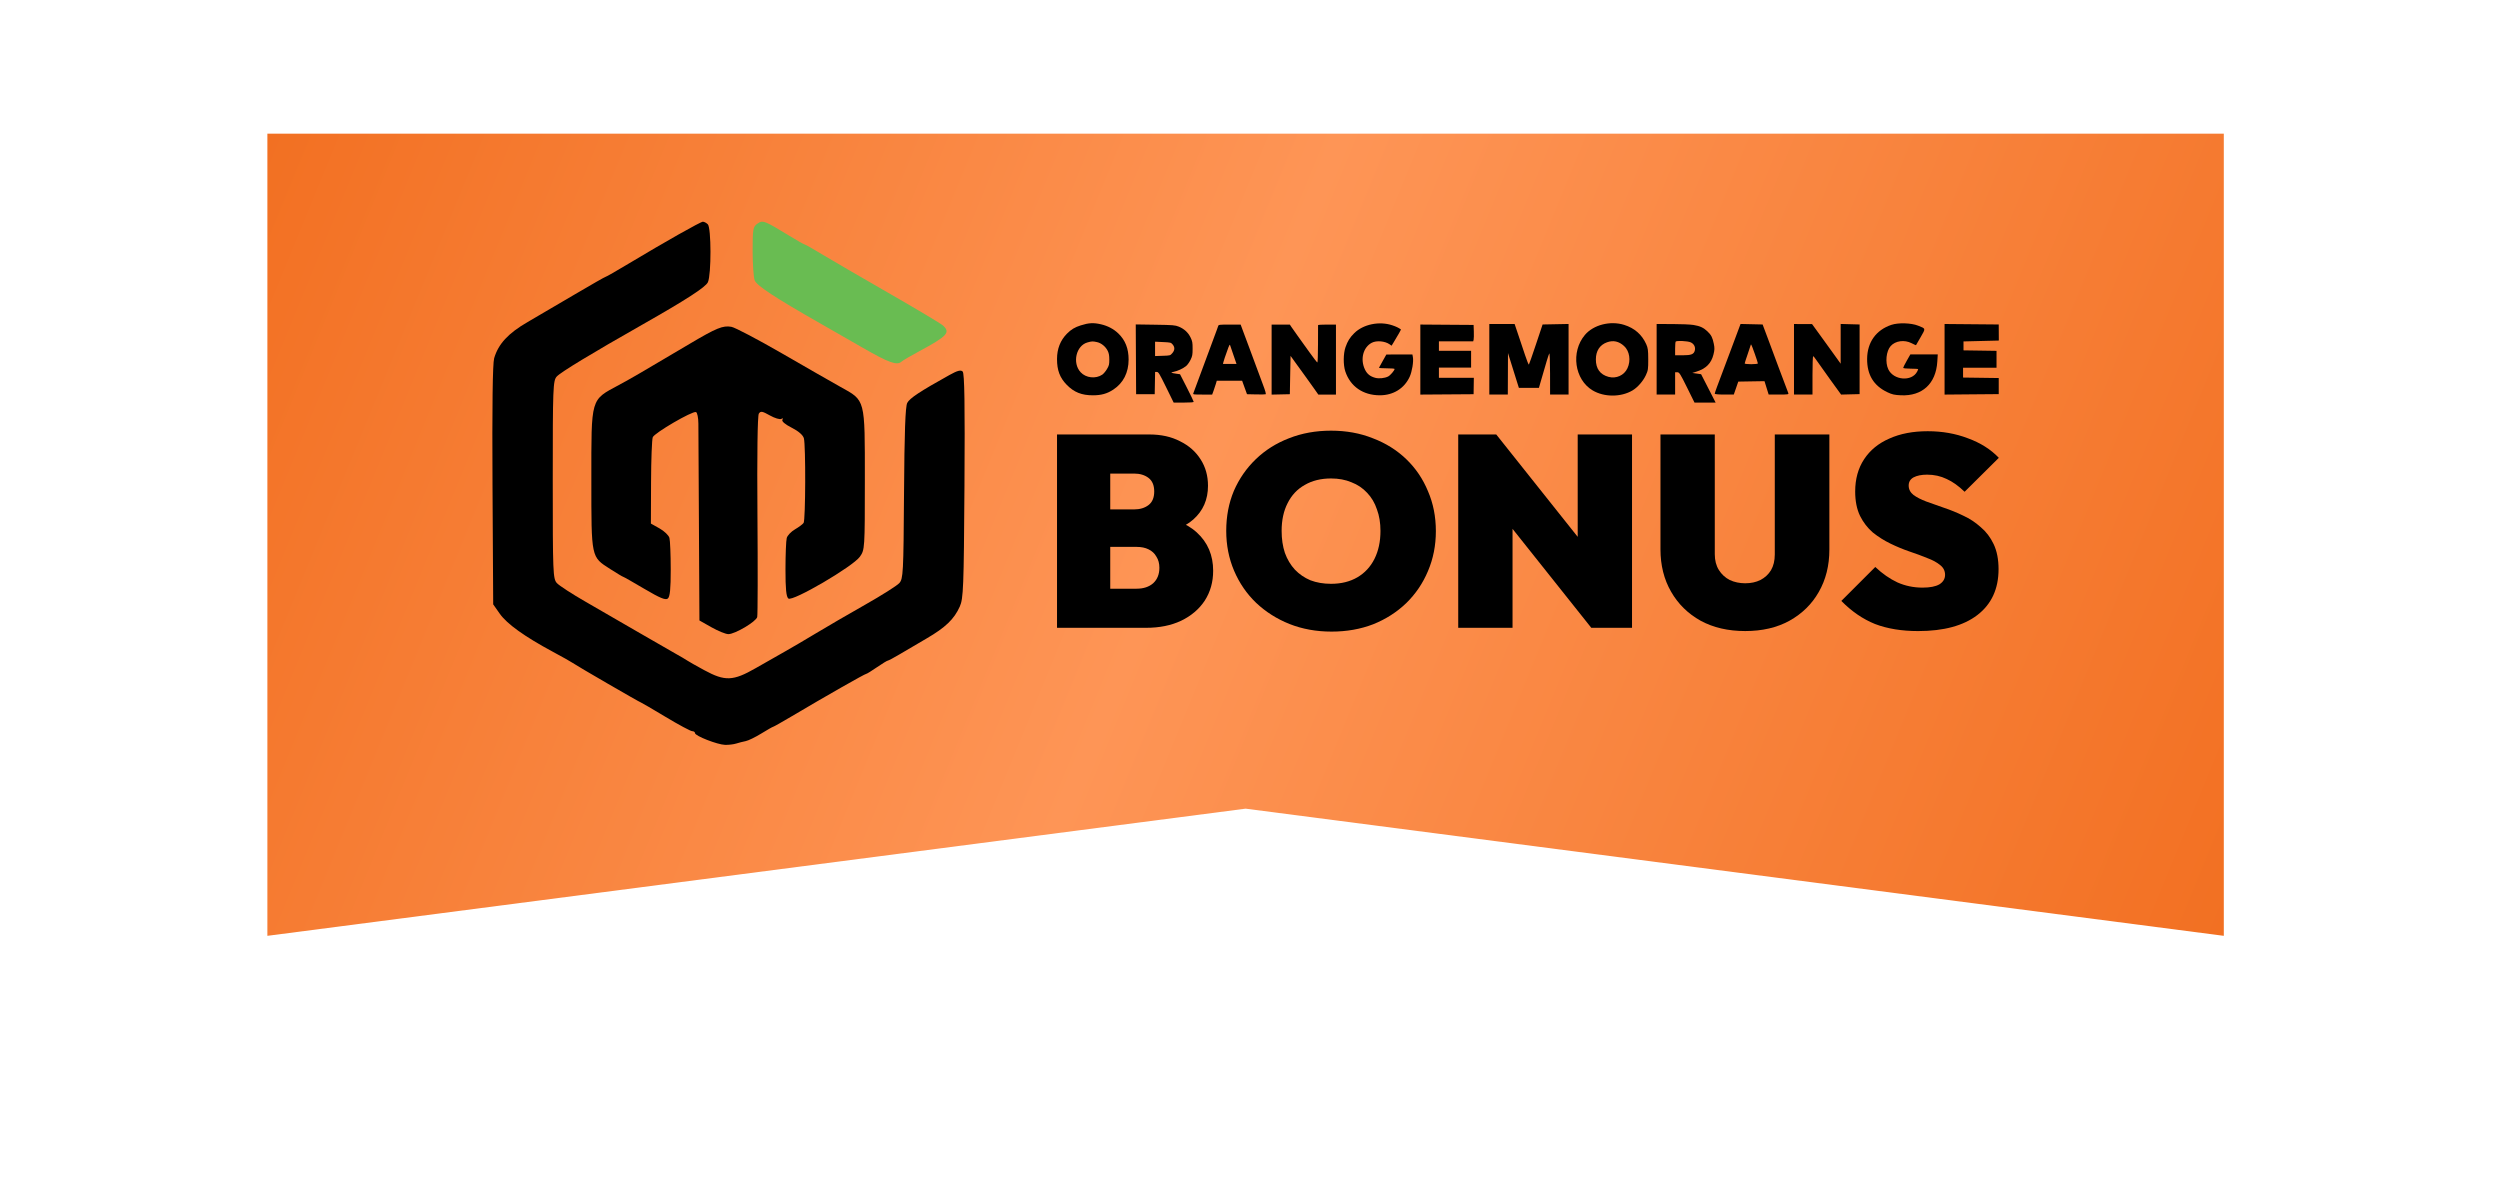 <?xml version="1.0" encoding="UTF-8"?> <svg xmlns="http://www.w3.org/2000/svg" width="187" height="90" viewBox="0 0 187 90" fill="none"><g filter="url(#filter0_d_31_16)"><path d="M20 0H166.341V60L93.171 50.488L20 60V0Z" fill="url(#paint0_linear_31_16)"></path><path d="M143.48 37.204C142.248 37.204 141.171 37.028 140.25 36.675C139.343 36.31 138.504 35.734 137.732 34.949L140.271 32.41C140.799 32.911 141.354 33.297 141.936 33.568C142.518 33.825 143.141 33.954 143.805 33.954C144.36 33.954 144.78 33.873 145.064 33.71C145.348 33.534 145.491 33.297 145.491 32.999C145.491 32.701 145.369 32.458 145.125 32.268C144.881 32.065 144.556 31.889 144.15 31.74C143.757 31.577 143.317 31.415 142.83 31.252C142.356 31.09 141.882 30.893 141.408 30.663C140.934 30.433 140.494 30.156 140.088 29.831C139.695 29.492 139.377 29.079 139.133 28.592C138.889 28.091 138.768 27.481 138.768 26.764C138.768 25.829 138.991 25.024 139.438 24.347C139.885 23.669 140.514 23.155 141.327 22.803C142.139 22.437 143.094 22.255 144.191 22.255C145.274 22.255 146.276 22.43 147.197 22.783C148.131 23.121 148.903 23.609 149.512 24.245L146.953 26.784C146.506 26.351 146.059 26.032 145.612 25.829C145.166 25.613 144.678 25.504 144.15 25.504C143.73 25.504 143.392 25.572 143.135 25.707C142.891 25.843 142.769 26.046 142.769 26.317C142.769 26.601 142.891 26.838 143.135 27.028C143.378 27.204 143.696 27.366 144.089 27.515C144.495 27.664 144.935 27.82 145.409 27.982C145.897 28.145 146.378 28.341 146.851 28.571C147.325 28.788 147.759 29.072 148.151 29.424C148.558 29.763 148.883 30.189 149.126 30.704C149.37 31.218 149.492 31.841 149.492 32.573C149.492 34.049 148.964 35.193 147.908 36.005C146.865 36.804 145.389 37.204 143.48 37.204Z" fill="black"></path><path d="M130.541 37.203C129.268 37.203 128.157 36.946 127.209 36.432C126.262 35.904 125.524 35.179 124.996 34.258C124.467 33.338 124.203 32.281 124.203 31.09V22.498H128.266V31.455C128.266 31.916 128.367 32.309 128.57 32.633C128.773 32.958 129.044 33.209 129.383 33.385C129.735 33.547 130.121 33.629 130.541 33.629C130.974 33.629 131.353 33.547 131.678 33.385C132.016 33.209 132.28 32.965 132.47 32.654C132.66 32.329 132.754 31.936 132.754 31.476V22.498H136.837V31.11C136.837 32.302 136.573 33.358 136.045 34.279C135.53 35.186 134.799 35.904 133.851 36.432C132.917 36.946 131.813 37.203 130.541 37.203Z" fill="black"></path><path d="M109.075 36.96V22.498H111.919L113.138 25.545V36.96H109.075ZM119.028 36.96L110.639 26.418L111.919 22.498L120.307 33.04L119.028 36.96ZM119.028 36.96L118.012 33.751V22.498H122.075V36.96H119.028Z" fill="black"></path><path d="M99.603 37.244C98.466 37.244 97.416 37.055 96.455 36.675C95.507 36.296 94.674 35.768 93.957 35.091C93.252 34.414 92.704 33.615 92.311 32.694C91.919 31.774 91.722 30.778 91.722 29.709C91.722 28.625 91.912 27.63 92.291 26.723C92.684 25.816 93.232 25.024 93.936 24.346C94.64 23.669 95.466 23.148 96.414 22.783C97.376 22.403 98.425 22.214 99.562 22.214C100.7 22.214 101.742 22.403 102.69 22.783C103.652 23.148 104.484 23.669 105.189 24.346C105.893 25.024 106.434 25.823 106.813 26.743C107.206 27.651 107.403 28.646 107.403 29.729C107.403 30.799 107.206 31.794 106.813 32.715C106.434 33.622 105.893 34.421 105.189 35.111C104.484 35.788 103.658 36.317 102.711 36.696C101.763 37.061 100.727 37.244 99.603 37.244ZM99.562 33.669C100.321 33.669 100.977 33.507 101.533 33.182C102.088 32.857 102.514 32.397 102.812 31.801C103.11 31.205 103.259 30.508 103.259 29.709C103.259 29.113 103.171 28.578 102.995 28.104C102.833 27.617 102.589 27.204 102.264 26.865C101.939 26.513 101.546 26.249 101.086 26.073C100.639 25.883 100.131 25.789 99.562 25.789C98.804 25.789 98.147 25.951 97.592 26.276C97.037 26.587 96.611 27.041 96.313 27.637C96.015 28.219 95.866 28.91 95.866 29.709C95.866 30.318 95.947 30.866 96.109 31.354C96.285 31.841 96.536 32.261 96.861 32.613C97.186 32.952 97.572 33.216 98.019 33.405C98.479 33.581 98.994 33.669 99.562 33.669Z" fill="black"></path><path d="M82.355 36.96V34.035H85.016C85.531 34.035 85.944 33.9 86.255 33.629C86.566 33.344 86.722 32.958 86.722 32.471C86.722 32.146 86.648 31.868 86.499 31.638C86.363 31.395 86.167 31.212 85.91 31.09C85.666 30.968 85.368 30.907 85.016 30.907H82.355V28.104H84.833C85.266 28.104 85.625 27.996 85.91 27.779C86.194 27.562 86.336 27.224 86.336 26.764C86.336 26.303 86.194 25.965 85.91 25.748C85.625 25.531 85.266 25.423 84.833 25.423H82.355V22.498H85.971C86.851 22.498 87.616 22.667 88.266 23.006C88.929 23.331 89.444 23.785 89.809 24.367C90.175 24.936 90.358 25.592 90.358 26.337C90.358 27.366 89.992 28.206 89.261 28.856C88.53 29.506 87.46 29.878 86.052 29.973L86.011 28.571C87.541 28.666 88.713 29.086 89.525 29.831C90.338 30.575 90.744 31.53 90.744 32.694C90.744 33.534 90.534 34.279 90.114 34.929C89.694 35.565 89.105 36.066 88.347 36.432C87.602 36.784 86.729 36.96 85.727 36.96H82.355ZM79.065 36.96V22.498H83.046V36.96H79.065Z" fill="black"></path><path d="M104.789 14.64C104.606 14.513 104.431 14.429 104.149 14.334C103.177 14.005 101.972 14.253 101.298 14.92C100.971 15.244 100.8 15.518 100.644 15.969C100.475 16.453 100.468 17.293 100.628 17.778C101 18.905 101.953 19.566 103.207 19.568C104.217 19.569 105.043 19.057 105.444 18.182C105.621 17.797 105.745 17.043 105.685 16.717L105.648 16.514L104.674 16.516L103.7 16.517L103.433 16.991C103.286 17.252 103.158 17.485 103.148 17.508C103.138 17.531 103.397 17.55 103.723 17.55C104.049 17.55 104.315 17.571 104.315 17.597C104.315 17.708 103.991 18.085 103.826 18.165C103.561 18.293 103.147 18.335 102.87 18.261C102.489 18.159 102.257 17.972 102.098 17.641C101.731 16.876 101.961 15.976 102.61 15.638C102.967 15.453 103.598 15.509 103.949 15.759L104.091 15.859L104.249 15.6C104.571 15.073 104.808 14.653 104.789 14.64Z" fill="black"></path><path d="M97.052 15.102C96.866 14.844 96.661 14.553 96.597 14.456L96.48 14.279L95.798 14.278L95.117 14.278V16.898V19.517L95.798 19.502L96.48 19.487L96.507 18.053L96.534 16.619L96.879 17.099C97.069 17.362 97.394 17.811 97.601 18.096C97.808 18.381 98.12 18.816 98.294 19.064L98.61 19.514H99.27H99.93V16.896V14.278H99.261C98.894 14.278 98.592 14.296 98.591 14.319C98.59 14.341 98.588 14.979 98.587 15.737C98.586 16.494 98.565 17.114 98.54 17.114C98.514 17.114 98.245 16.767 97.942 16.343C97.638 15.919 97.237 15.361 97.052 15.102Z" fill="black"></path><path d="M110.228 15.405C110.245 15.335 110.251 15.058 110.242 14.791L110.225 14.305L108.233 14.291L106.241 14.276V16.896V19.515L108.233 19.501L110.225 19.487L110.234 18.873L110.243 18.259H108.937H107.631V17.878V17.496H108.835H110.038V16.869V16.241H108.835H107.631V15.887V15.532H108.914H110.196L110.228 15.405Z" fill="black"></path><path fill-rule="evenodd" clip-rule="evenodd" d="M82.351 14.257C82.861 14.375 83.305 14.609 83.652 14.944C84.172 15.445 84.42 16.075 84.42 16.892C84.42 17.87 84.024 18.649 83.276 19.142C82.814 19.447 82.377 19.569 81.75 19.569C80.904 19.569 80.336 19.341 79.792 18.784C79.275 18.255 79.064 17.695 79.065 16.854C79.066 16.09 79.315 15.457 79.809 14.958C80.123 14.642 80.39 14.481 80.837 14.339C81.443 14.147 81.789 14.128 82.351 14.257ZM80.829 17.842C80.192 17.147 80.494 15.846 81.347 15.612C81.681 15.521 81.735 15.519 82.058 15.59C82.382 15.661 82.71 15.932 82.865 16.259C82.947 16.433 82.976 16.6 82.976 16.902C82.976 17.265 82.957 17.342 82.802 17.605C82.707 17.768 82.549 17.956 82.453 18.022C81.965 18.356 81.225 18.274 80.829 17.842Z" fill="black"></path><path fill-rule="evenodd" clip-rule="evenodd" d="M88.168 14.431C88.573 14.594 88.876 14.873 89.056 15.247C89.189 15.523 89.207 15.62 89.207 16.078C89.207 16.535 89.189 16.633 89.057 16.907C88.975 17.078 88.83 17.285 88.736 17.366C88.518 17.554 88.078 17.761 87.78 17.815C87.522 17.862 87.58 17.898 88.015 17.958L88.266 17.993L88.777 18.993C89.057 19.543 89.287 20.02 89.287 20.053C89.287 20.095 89.052 20.114 88.539 20.114H87.79L87.228 18.968C86.724 17.942 86.652 17.823 86.534 17.823H86.402L86.387 18.655L86.372 19.487H85.677H84.982L84.968 16.877L84.954 14.267L86.412 14.289C87.759 14.31 87.892 14.321 88.168 14.431ZM86.399 16.633L86.399 16.096L86.399 15.559L86.992 15.587C87.561 15.613 87.591 15.62 87.714 15.767C87.889 15.975 87.88 16.197 87.687 16.418C87.532 16.595 87.528 16.596 86.965 16.614L86.399 16.633Z" fill="black"></path><path fill-rule="evenodd" clip-rule="evenodd" d="M93.027 14.891C93.151 15.229 93.346 15.75 93.46 16.05C93.573 16.35 93.787 16.927 93.935 17.332C94.082 17.737 94.322 18.383 94.468 18.768C94.652 19.255 94.712 19.474 94.667 19.492C94.632 19.506 94.304 19.511 93.939 19.502L93.276 19.487L93.147 19.132C93.076 18.937 92.994 18.71 92.964 18.628L92.911 18.478H91.963H91.015L90.948 18.709C90.91 18.837 90.832 19.07 90.775 19.228L90.67 19.514H89.946C89.278 19.514 89.225 19.507 89.26 19.419C89.28 19.366 89.538 18.673 89.832 17.878C90.336 16.517 90.831 15.179 91.014 14.687C91.058 14.567 91.109 14.426 91.125 14.373C91.152 14.288 91.242 14.278 91.978 14.278H92.8L93.027 14.891ZM91.514 17.073C91.546 16.938 91.625 16.708 91.891 15.97C91.944 15.824 91.99 15.758 92.006 15.806C92.02 15.85 92.135 16.188 92.261 16.555L92.491 17.223H91.984H91.478L91.514 17.073Z" fill="black"></path><path d="M143.668 15.211C144.049 14.548 144.059 14.592 143.478 14.361C142.959 14.154 142.002 14.124 141.479 14.298C140.326 14.683 139.668 15.605 139.661 16.848C139.654 18.035 140.149 18.85 141.173 19.337C141.526 19.506 141.704 19.546 142.194 19.568C143.788 19.639 144.805 18.699 144.91 17.059L144.945 16.508H143.921H142.896L142.627 16.981C142.479 17.241 142.358 17.482 142.358 17.515C142.358 17.549 142.61 17.576 142.918 17.576C143.226 17.576 143.478 17.593 143.478 17.614C143.478 17.635 143.444 17.717 143.402 17.798C143.003 18.561 141.641 18.452 141.246 17.626C141 17.11 141.086 16.263 141.422 15.885C141.776 15.488 142.45 15.396 142.986 15.671C143.162 15.761 143.311 15.829 143.316 15.821C143.321 15.813 143.48 15.539 143.668 15.211Z" fill="black"></path><path d="M114.073 16.557C113.937 16.144 113.705 15.453 113.559 15.022L113.294 14.237H112.348H111.401V16.875V19.513H112.093H112.784L112.791 17.96L112.797 16.407L113.058 17.242C113.201 17.701 113.384 18.287 113.465 18.544L113.612 19.012H114.361H115.111L115.226 18.611C115.64 17.163 115.833 16.53 115.884 16.442C115.919 16.381 115.943 16.971 115.944 17.927L115.946 19.513H116.638H117.329V16.873V14.233L116.358 14.252L115.386 14.271L114.892 15.753C114.62 16.568 114.381 17.252 114.36 17.272C114.339 17.292 114.21 16.97 114.073 16.557Z" fill="black"></path><path d="M137.349 16.74C137.166 16.484 136.684 15.816 136.279 15.257L135.541 14.241L134.866 14.239L134.191 14.237V16.875V19.513H134.882H135.574V18.077C135.574 17.287 135.596 16.642 135.623 16.642C135.651 16.643 135.762 16.778 135.87 16.942C135.979 17.106 136.438 17.752 136.891 18.378L137.715 19.515L138.406 19.497L139.098 19.48V16.875V14.271L138.39 14.252L137.682 14.232V15.719V17.206L137.349 16.74Z" fill="black"></path><path d="M149.512 15.473L149.508 14.871L149.505 14.271L147.479 14.253L145.454 14.235V16.875V19.515L147.479 19.497L149.505 19.48V18.878V18.277L148.171 18.259L146.837 18.241V17.875V17.509H148.088H149.34V16.876V16.244L148.105 16.225L146.87 16.207V15.873V15.539L148.191 15.506L149.512 15.473Z" fill="black"></path><path fill-rule="evenodd" clip-rule="evenodd" d="M121.488 14.301C122.265 14.545 122.811 15.022 123.136 15.742C123.265 16.027 123.286 16.186 123.288 16.875C123.29 17.606 123.275 17.71 123.115 18.055C122.907 18.505 122.496 18.976 122.114 19.203C121.25 19.717 119.995 19.717 119.131 19.203C117.771 18.395 117.481 16.32 118.551 15.053C119.189 14.297 120.447 13.975 121.488 14.301ZM119.371 16.885C119.371 16.248 119.662 15.799 120.203 15.604C120.672 15.434 121.091 15.526 121.482 15.884C121.893 16.261 122.001 16.97 121.734 17.544C121.488 18.075 120.894 18.345 120.317 18.189C119.688 18.018 119.371 17.581 119.371 16.885Z" fill="black"></path><path fill-rule="evenodd" clip-rule="evenodd" d="M126.674 14.307C127.167 14.388 127.423 14.507 127.725 14.796C128.004 15.062 128.097 15.245 128.194 15.721C128.259 16.04 128.254 16.173 128.166 16.523C127.999 17.185 127.607 17.576 126.88 17.803L126.583 17.896L126.913 17.943L127.242 17.991L127.786 19.052L128.33 20.114H127.539H126.749L126.188 18.979C125.687 17.965 125.61 17.843 125.463 17.843H125.299V18.678V19.513H124.607H123.916V16.875V14.237L125.085 14.238C125.728 14.238 126.443 14.269 126.674 14.307ZM125.299 16.085C125.299 15.815 125.319 15.575 125.343 15.55C125.425 15.468 126.224 15.505 126.454 15.603C126.708 15.711 126.837 15.957 126.773 16.213C126.703 16.497 126.51 16.575 125.877 16.575H125.299V16.085Z" fill="black"></path><path fill-rule="evenodd" clip-rule="evenodd" d="M132.332 15.573C132.6 16.289 132.901 17.1 133.002 17.376C133.178 17.859 133.667 19.156 133.763 19.396C133.806 19.503 133.748 19.513 133.053 19.513H132.296L132.14 19.012L131.984 18.511L131.004 18.527L130.023 18.544L129.856 19.029L129.688 19.513H128.976C128.549 19.513 128.263 19.486 128.263 19.447C128.263 19.41 128.335 19.193 128.422 18.963C128.634 18.408 128.788 17.995 129.55 15.955L130.193 14.233L131.018 14.252L131.844 14.271L132.332 15.573ZM130.733 16.47C130.86 16.105 130.963 15.794 130.963 15.779C130.963 15.763 130.978 15.766 130.997 15.785C131.04 15.829 131.49 17.105 131.49 17.183C131.49 17.216 131.268 17.242 130.996 17.242C130.725 17.242 130.502 17.218 130.502 17.187C130.502 17.157 130.606 16.834 130.733 16.47Z" fill="black"></path><path d="M52.951 11.109C53.212 10.537 53.206 7.041 52.944 6.779C52.835 6.67 52.668 6.583 52.573 6.585C52.393 6.59 49.781 8.065 46.992 9.738C46.106 10.27 45.345 10.706 45.301 10.706C45.258 10.706 44.239 11.287 43.037 11.996C41.834 12.706 40.23 13.646 39.472 14.085C38.013 14.929 37.276 15.725 36.963 16.796C36.849 17.186 36.807 20.416 36.84 26.297L36.891 35.206L37.386 35.91C37.919 36.669 39.24 37.616 41.346 38.749C42.072 39.139 42.74 39.515 42.831 39.584C43.045 39.748 47.875 42.547 47.942 42.547C47.97 42.547 48.797 43.03 49.779 43.62C50.761 44.21 51.659 44.692 51.776 44.692C51.892 44.692 51.987 44.758 51.987 44.838C51.987 45.045 53.665 45.7 54.235 45.716C54.497 45.724 54.872 45.679 55.068 45.617C55.265 45.554 55.585 45.472 55.779 45.435C55.974 45.398 56.501 45.141 56.95 44.864C57.399 44.588 57.796 44.362 57.833 44.362C57.869 44.362 58.481 44.017 59.191 43.596C61.769 42.068 64.692 40.403 64.798 40.403C64.843 40.403 65.202 40.18 65.598 39.908C65.994 39.636 66.359 39.413 66.409 39.413C66.459 39.413 66.854 39.202 67.287 38.945C67.719 38.688 68.63 38.154 69.31 37.757C70.725 36.933 71.37 36.312 71.792 35.371C72.061 34.77 72.093 33.962 72.142 26.345C72.181 20.253 72.145 17.929 72.008 17.792C71.868 17.652 71.618 17.718 71.019 18.051C68.81 19.28 68.043 19.787 67.862 20.138C67.72 20.413 67.651 22.334 67.621 26.898C67.581 32.884 67.559 33.295 67.266 33.618C67.095 33.808 65.944 34.535 64.709 35.235C63.474 35.935 61.827 36.892 61.049 37.362C60.271 37.831 59.231 38.442 58.739 38.719C58.247 38.996 57.252 39.562 56.528 39.977C54.836 40.948 54.233 40.972 52.683 40.131C52.073 39.8 51.5 39.476 51.41 39.411C51.319 39.345 50.91 39.105 50.502 38.877C50.094 38.649 48.832 37.923 47.697 37.263C46.563 36.602 44.809 35.588 43.8 35.009C42.79 34.43 41.825 33.803 41.655 33.615C41.362 33.292 41.346 32.876 41.346 25.884C41.346 18.984 41.365 18.473 41.644 18.165C41.939 17.839 44.278 16.421 48.028 14.293C51.326 12.421 52.782 11.48 52.951 11.109Z" fill="black"></path><path d="M62.869 18.941C62.283 18.615 60.319 17.49 58.504 16.441C56.689 15.393 54.981 14.494 54.709 14.446C54.075 14.332 53.595 14.528 51.575 15.726C47.895 17.907 47.244 18.286 46.295 18.797C44.156 19.951 44.233 19.685 44.233 25.884C44.233 31.774 44.206 31.644 45.641 32.562C46.14 32.882 46.577 33.143 46.61 33.143C46.644 33.143 47.36 33.55 48.202 34.048C49.372 34.739 49.785 34.909 49.953 34.77C50.114 34.636 50.172 34.054 50.17 32.587C50.169 31.486 50.126 30.429 50.074 30.238C50.023 30.046 49.69 29.726 49.334 29.526L48.687 29.163L48.699 26.08C48.705 24.384 48.763 22.866 48.826 22.706C48.955 22.38 51.787 20.73 52.06 20.822C52.156 20.855 52.237 21.246 52.239 21.692C52.242 22.137 52.261 25.632 52.281 29.457L52.317 36.411L53.222 36.922C53.72 37.203 54.286 37.433 54.48 37.433C54.978 37.433 56.554 36.499 56.64 36.153C56.679 35.995 56.687 32.562 56.657 28.524C56.623 24.023 56.663 21.089 56.76 20.94C56.895 20.733 57.014 20.753 57.586 21.074C57.954 21.281 58.341 21.397 58.446 21.332C58.563 21.26 58.593 21.286 58.523 21.398C58.454 21.511 58.725 21.743 59.219 21.993C59.728 22.251 60.066 22.544 60.13 22.783C60.274 23.32 60.256 28.9 60.11 29.114C60.043 29.211 59.753 29.428 59.464 29.596C59.176 29.764 58.898 30.055 58.848 30.244C58.797 30.432 58.755 31.486 58.754 32.587C58.752 34.049 58.81 34.637 58.97 34.769C59.276 35.023 63.8 32.378 64.32 31.641C64.686 31.122 64.691 31.043 64.691 25.884C64.691 19.779 64.744 19.982 62.869 18.941Z" fill="black"></path><path d="M60.18 8.281C60.135 8.281 59.625 7.992 59.048 7.639C57.176 6.493 57.057 6.448 56.652 6.731C56.326 6.96 56.297 7.125 56.297 8.775C56.297 9.762 56.367 10.752 56.452 10.976C56.599 11.362 58.006 12.286 61.329 14.177C61.964 14.538 63.406 15.364 64.532 16.012C66.503 17.145 67.104 17.359 67.442 17.044C67.528 16.963 68.118 16.618 68.753 16.276C70.868 15.138 71.114 14.87 70.527 14.341C70.368 14.199 68.531 13.102 66.444 11.904C64.357 10.706 62.112 9.401 61.456 9.004C60.799 8.606 60.225 8.281 60.18 8.281Z" fill="#69BC52"></path></g><defs><filter id="filter0_d_31_16" x="0" y="-10" width="186.341" height="100" filterUnits="userSpaceOnUse" color-interpolation-filters="sRGB"><feFlood flood-opacity="0" result="BackgroundImageFix"></feFlood><feColorMatrix in="SourceAlpha" type="matrix" values="0 0 0 0 0 0 0 0 0 0 0 0 0 0 0 0 0 0 127 0" result="hardAlpha"></feColorMatrix><feOffset dy="10"></feOffset><feGaussianBlur stdDeviation="10"></feGaussianBlur><feComposite in2="hardAlpha" operator="out"></feComposite><feColorMatrix type="matrix" values="0 0 0 0 0 0 0 0 0 0 0 0 0 0 0 0 0 0 0.15 0"></feColorMatrix><feBlend mode="normal" in2="BackgroundImageFix" result="effect1_dropShadow_31_16"></feBlend><feBlend mode="normal" in="SourceGraphic" in2="effect1_dropShadow_31_16" result="shape"></feBlend></filter><linearGradient id="paint0_linear_31_16" x1="20" y1="0" x2="166.341" y2="60" gradientUnits="userSpaceOnUse"><stop stop-color="#F27022"></stop><stop offset="0.47" stop-color="#FE9556"></stop><stop offset="1" stop-color="#F27022"></stop></linearGradient></defs></svg> 